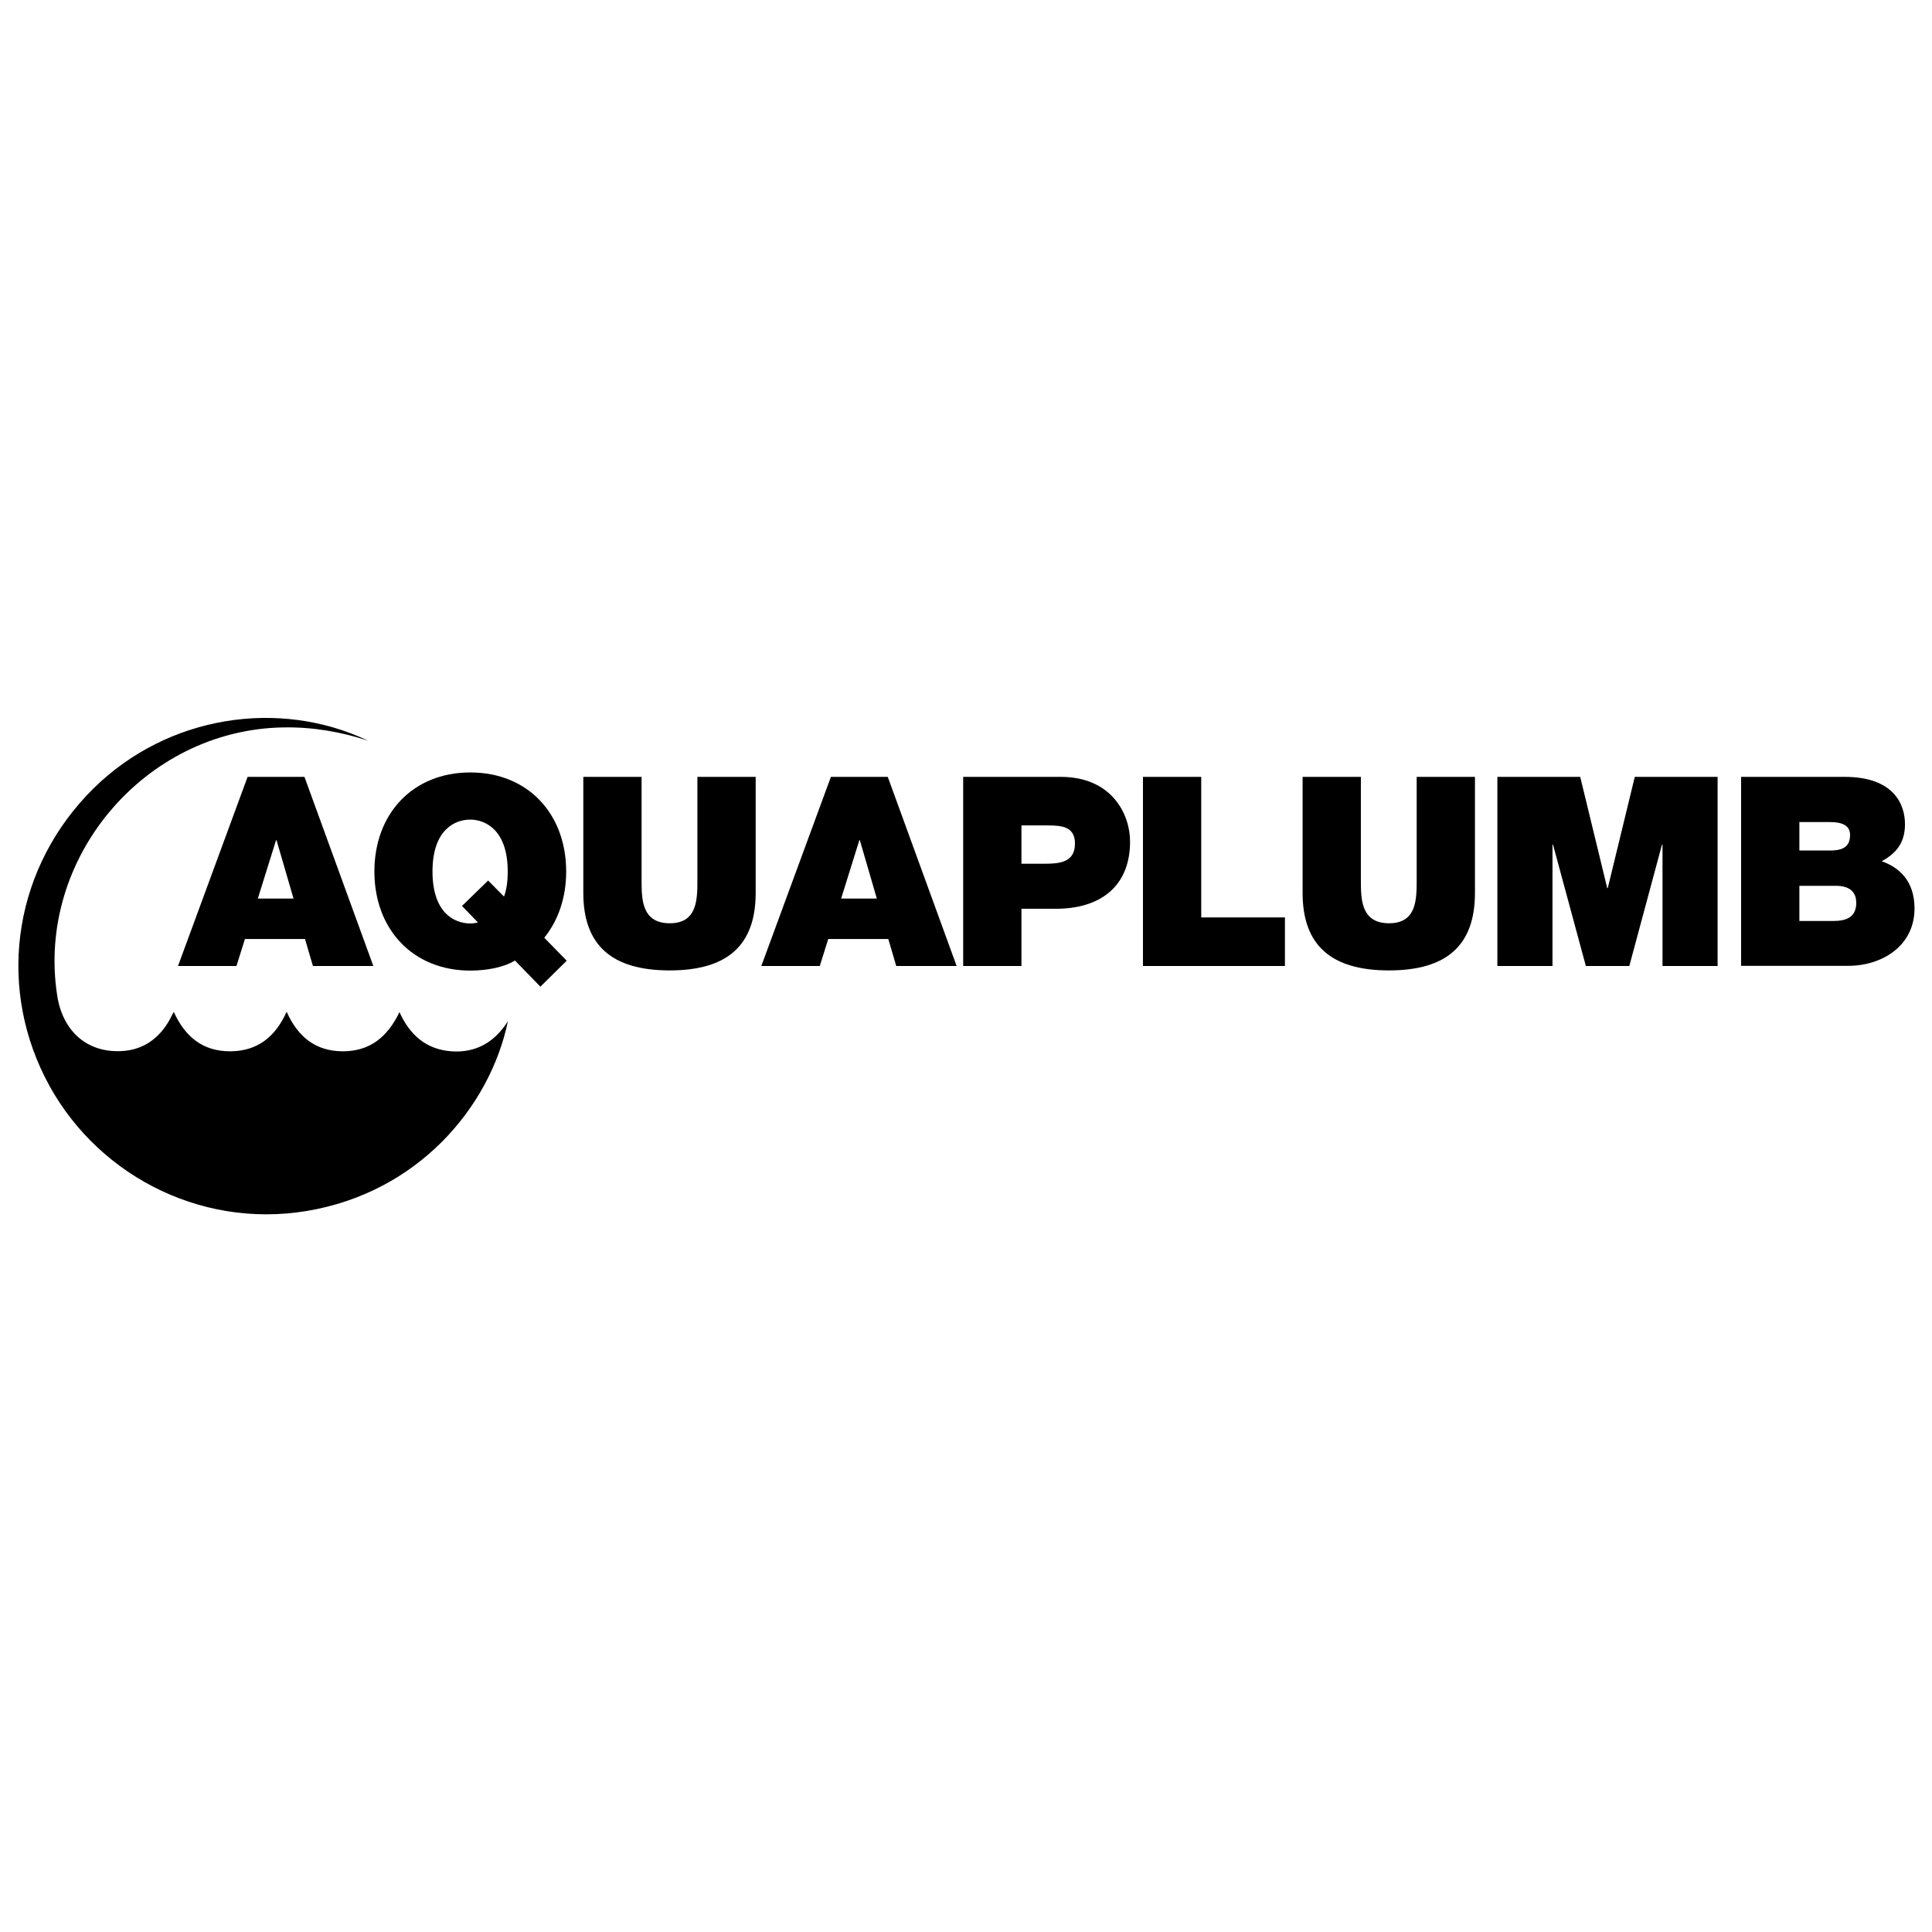 <svg version="1.1" id="Corp_x5F_logo_xA0_Obraz_1_" xmlns="http://www.w3.org/2000/svg" xmlns:xlink="http://www.w3.org/1999/xlink" x="0px" y="0px" viewBox="0 0 1094 300" style="enable-background:new 0 0 1094 300;" xml:space="preserve" class="animate-svg" width="300">
<style type="text/css">.animate-svg path{-webkit-animation:draw ease-in-out forwards;animation:draw ease-in-out forwards;stroke:#000}.animate-svg{-webkit-animation:fillopacity 3 ease-in-out forwards;animation:fillopacity 5s ease-in-out forwards}@-webkit-keyframes draw{100%{stroke-dashoffset:0}}@keyframes draw{100%{stroke-dashoffset:0}}@-webkit-keyframes fillopacity{0%,70%{fill-opacity:0;stroke-width:0.4%}100%{fill-opacity:1;stroke-width:0}}@keyframes fillopacity{0%,70%{fill-opacity:0;stroke-width:0.4%}100%{fill-opacity:1;stroke-width:0}}
	.st0{fill:#000;}
</style>
<path class="st0" d="M208.4,22.4c-15.6-5.1-31.6-7.8-48-7.5c-78.6,1.3-140.1,74.3-128,151.9c3.1,20.1,16.8,32.2,36,31.4
	c12.5-0.5,21.6-7,27.7-17.8c0.4-0.7,0.7-1.5,1.1-2.2c0.3-0.6,0.6-1.1,1.2-2.2c6.4,14.1,16.5,22.4,32.1,22.3
	c15.4-0.1,25.5-8.3,31.8-22.4c6.3,14.1,16.3,22.3,31.6,22.4c15.4,0.1,25.5-8,32.3-22.2c5.9,13.1,15.2,21.1,29.3,22.2
	c13.9,1,24.4-5,32.1-17c-10.3,49.2-51.4,97-113.8,107.4c-61.6,10.3-121.4-21.8-148.4-75.8C-2,158.2,8.7,93.1,53,49.4
	C95.2,7.9,158.2-1.4,208.4,22.4z" style="stroke-dasharray: 1298.74; stroke-dashoffset: 1298.74; animation-delay: 0s; animation-duration: 5.349s;"></path>
<g>
	<path class="st0" d="M140.2,42.9h32.2l39,107.1h-34.2l-4.5-15.3h-34l-4.8,15.3h-33.1L140.2,42.9z M166.2,111.8l-9.6-33h-0.3
		l-10.3,33H166.2z" style="stroke-dasharray: 483.019; stroke-dashoffset: 483.019; animation-delay: 0.1s; animation-duration: 5.452s;"></path>
	<path class="st0" d="M306,161.7l-14.4-14.8c-6,3.7-15.5,5.7-25.3,5.7c-32.5,0-54.3-23.4-54.3-56.1s21.7-56.1,54.3-56.1
		s54.3,23.4,54.3,56.1c0,14.8-4.5,27.7-12.4,37.5l12.7,13L306,161.7z M276.4,101.6l9,9.1c1.4-3.8,2.1-8.4,2.1-14.2
		c0-23.8-12.9-29.4-21.3-29.4c-8.4,0-21.3,5.5-21.3,29.4s12.9,29.4,21.3,29.4c1.4,0,2.7-0.1,4.4-0.6l-9-9.3L276.4,101.6z" style="stroke-dasharray: 576.936; stroke-dashoffset: 576.936; animation-delay: 0.2s; animation-duration: 5.494s;"></path>
	<path class="st0" d="M427.9,108.6c0,29.7-16,43.9-48.7,43.9c-32.7,0-48.9-14.2-48.9-43.9V42.9h33v58.3c0,10.9,0,24.6,16,24.6
		c15.6,0,15.6-13.6,15.6-24.6V42.9h33V108.6z" style="stroke-dasharray: 532.514; stroke-dashoffset: 532.514; animation-delay: 0.3s; animation-duration: 5.469s;"></path>
	<path class="st0" d="M470.5,42.9h32.2l39,107.1h-34.2l-4.5-15.3h-34l-4.8,15.3h-33.1L470.5,42.9z M496.5,111.8l-9.6-33h-0.3
		l-10.3,33H496.5z" style="stroke-dasharray: 483.019; stroke-dashoffset: 483.019; animation-delay: 0.4s; animation-duration: 5.452s;"></path>
	<path class="st0" d="M545.4,42.9h55.2c29.1,0,39.3,21.3,39.3,36.6c0,25.9-17.4,38.1-42,38.1h-19.5V150h-33V42.9z M578.4,92.1h12.8
		c8.5,0,17.5-0.6,17.5-11.4c0-9.7-7.5-10.3-15.6-10.3h-14.7V92.1z" style="stroke-dasharray: 466.816; stroke-dashoffset: 466.816; animation-delay: 0.5s; animation-duration: 5.449s;"></path>
	<path class="st0" d="M647.2,42.9h33v79.6h47.4V150h-80.4V42.9z" style="stroke-dasharray: 375; stroke-dashoffset: 375; animation-delay: 0.6s; animation-duration: 5.47s;"></path>
	<path class="st0" d="M835.2,108.6c0,29.7-16,43.9-48.7,43.9c-32.7,0-48.9-14.2-48.9-43.9V42.9h33v58.3c0,10.9,0,24.6,16,24.6
		c15.6,0,15.6-13.6,15.6-24.6V42.9h33V108.6z" style="stroke-dasharray: 532.514; stroke-dashoffset: 532.514; animation-delay: 0.7s; animation-duration: 5.469s;"></path>
	<path class="st0" d="M847.9,42.9h46.9l15.3,63h0.3l15.3-63h46.9V150h-31.2V81.3h-0.3L922.6,150H898l-18.6-68.7h-0.3V150h-31.2V42.9
		z" style="stroke-dasharray: 805.283; stroke-dashoffset: 805.283; animation-delay: 0.8s; animation-duration: 5.704s;"></path>
	<path class="st0" d="M985.9,42.9h58.6c28.2,0,34.2,15.9,34.2,26.8c0,10.8-5.2,16.6-13.2,21c9.6,3.3,18.6,10.9,18.6,26.7
		c0,21.4-18.6,32.5-37.5,32.5h-60.7V42.9z M1018.9,84.6h17.4c6.9,0,11.3-1.9,11.3-8.8c0-5.4-4.5-7.3-11.3-7.3h-17.4V84.6z
		 M1018.9,124.5h19.3c6.9,0,12.9-1.9,12.9-10.2c0-6.3-3.8-9.7-11.5-9.7h-20.7V124.5z" style="stroke-dasharray: 570.963; stroke-dashoffset: 570.963; animation-delay: 0.9s; animation-duration: 5.49s;"></path>
</g>
</svg>